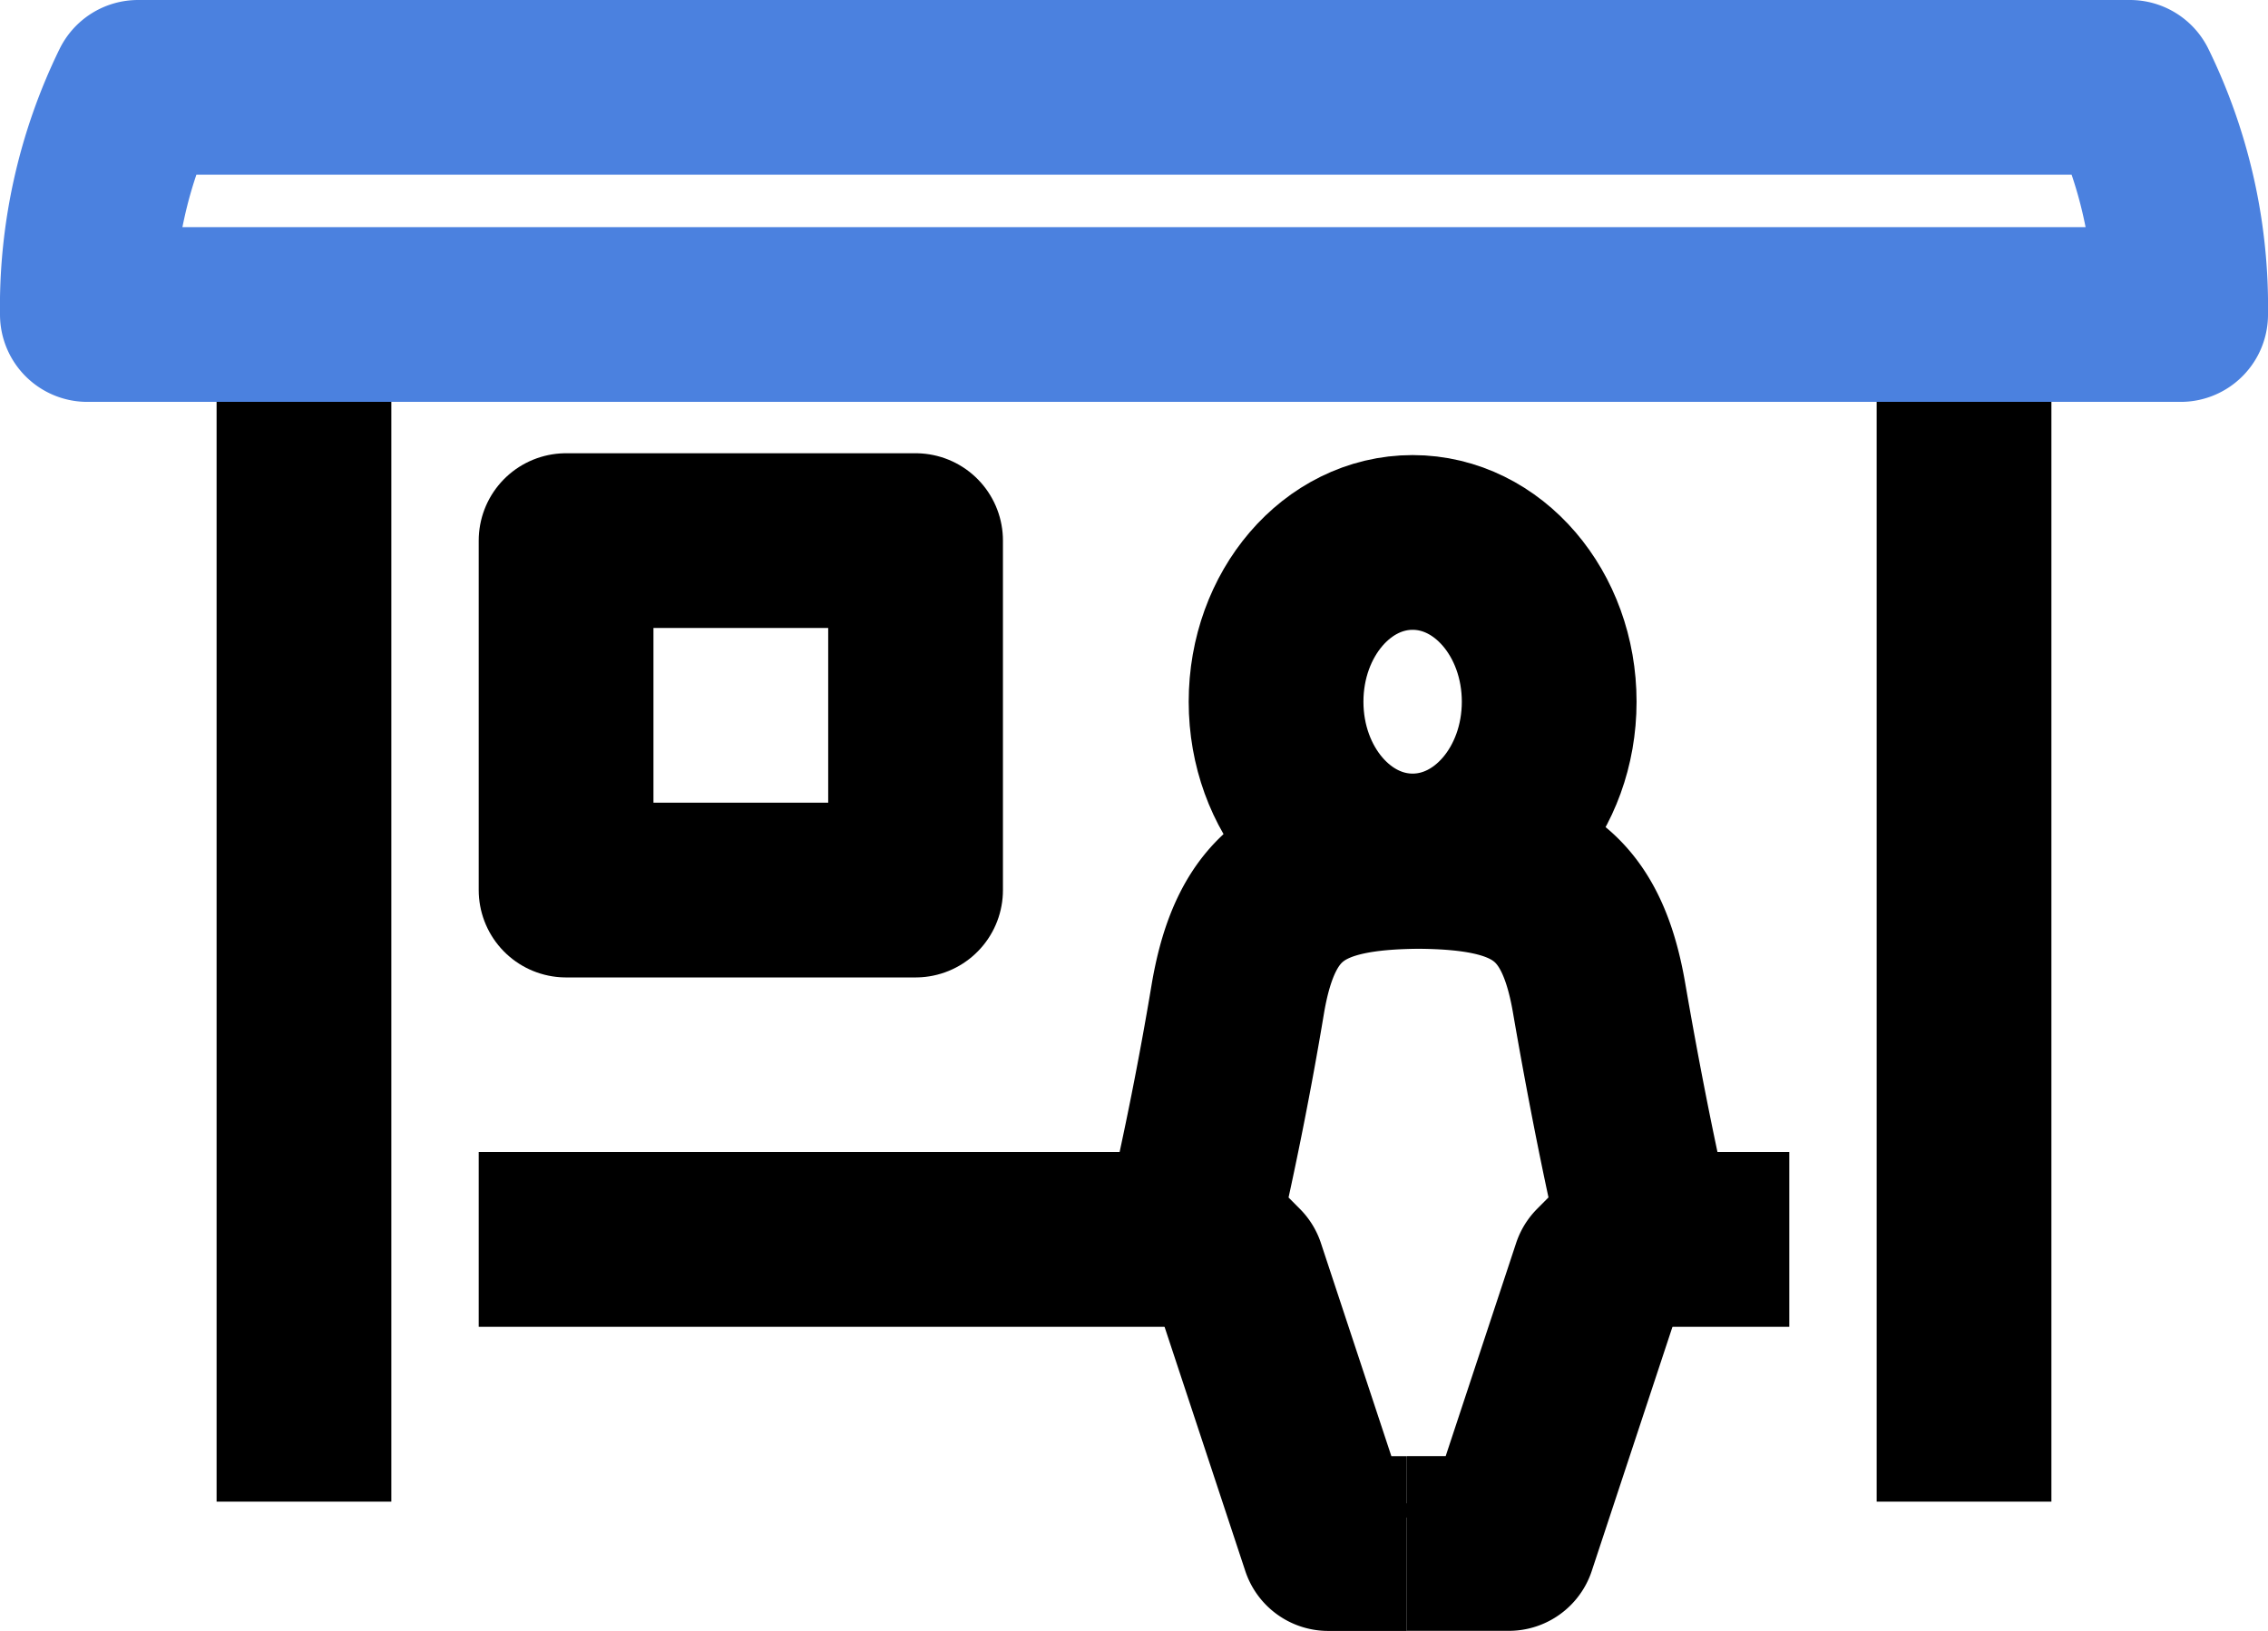 <svg xmlns="http://www.w3.org/2000/svg" width="25.958" height="18.666" viewBox="0 0 25.958 18.666">
    <g data-name="icon/bus2">
        <g data-name="그룹 5288">
            <path data-name="선 527" transform="translate(22.479 3.188)" style="stroke:#000;fill:none;stroke-linejoin:round;stroke-width:2px" d="M0 14V0"/>
            <path data-name="선 528" transform="translate(3.479 3.188)" style="stroke:#000;fill:none;stroke-linejoin:round;stroke-width:2px" d="M0 14V0"/>
        </g>
        <path data-name="선 529" transform="translate(18.479 14.187)" style="stroke:#000;fill:none;stroke-linejoin:round;stroke-width:2px" d="M0 0h2"/>
        <path data-name="선 530" transform="translate(5.479 14.187)" style="stroke:#000;fill:none;stroke-linejoin:round;stroke-width:2px" d="M0 0h9"/>
        <g data-name="그룹 5290" transform="translate(.479 .479)">
            <path data-name="패스 11807" d="M1.58 1A5.718 5.718 0 0 0 1 3.6h23.958a5.711 5.711 0 0 0-.58-2.6z" transform="translate(-.479 -.479)" style="stroke:#4b81df;fill:none;stroke-linejoin:round;stroke-width:2px"/>
            <path data-name="패스 11808" d="M27.745 25.813h1.165l1.033-3.125.517-.52s-.235-.966-.517-2.6c-.21-1.221-.78-1.553-2.067-1.562-1.286.01-1.856.342-2.066 1.563a42.37 42.37 0 0 1-.517 2.6l.517.52 1.033 3.125h.9" transform="translate(-12.12 -8.625)" style="stroke:#000;fill:none;stroke-linejoin:round;stroke-width:2px"/>
            <path data-name="사각형 2679" transform="translate(6 5.709)" style="stroke:#000;fill:none;stroke-linejoin:round;stroke-width:2px" d="M0 0h4v4H0z"/>
            <ellipse data-name="타원 205" cx="1.563" cy="1.823" rx="1.563" ry="1.823" transform="translate(14.126 5.73)" style="stroke:#000;fill:none;stroke-linejoin:round;stroke-width:2px"/>
        </g>
    </g>
</svg>
